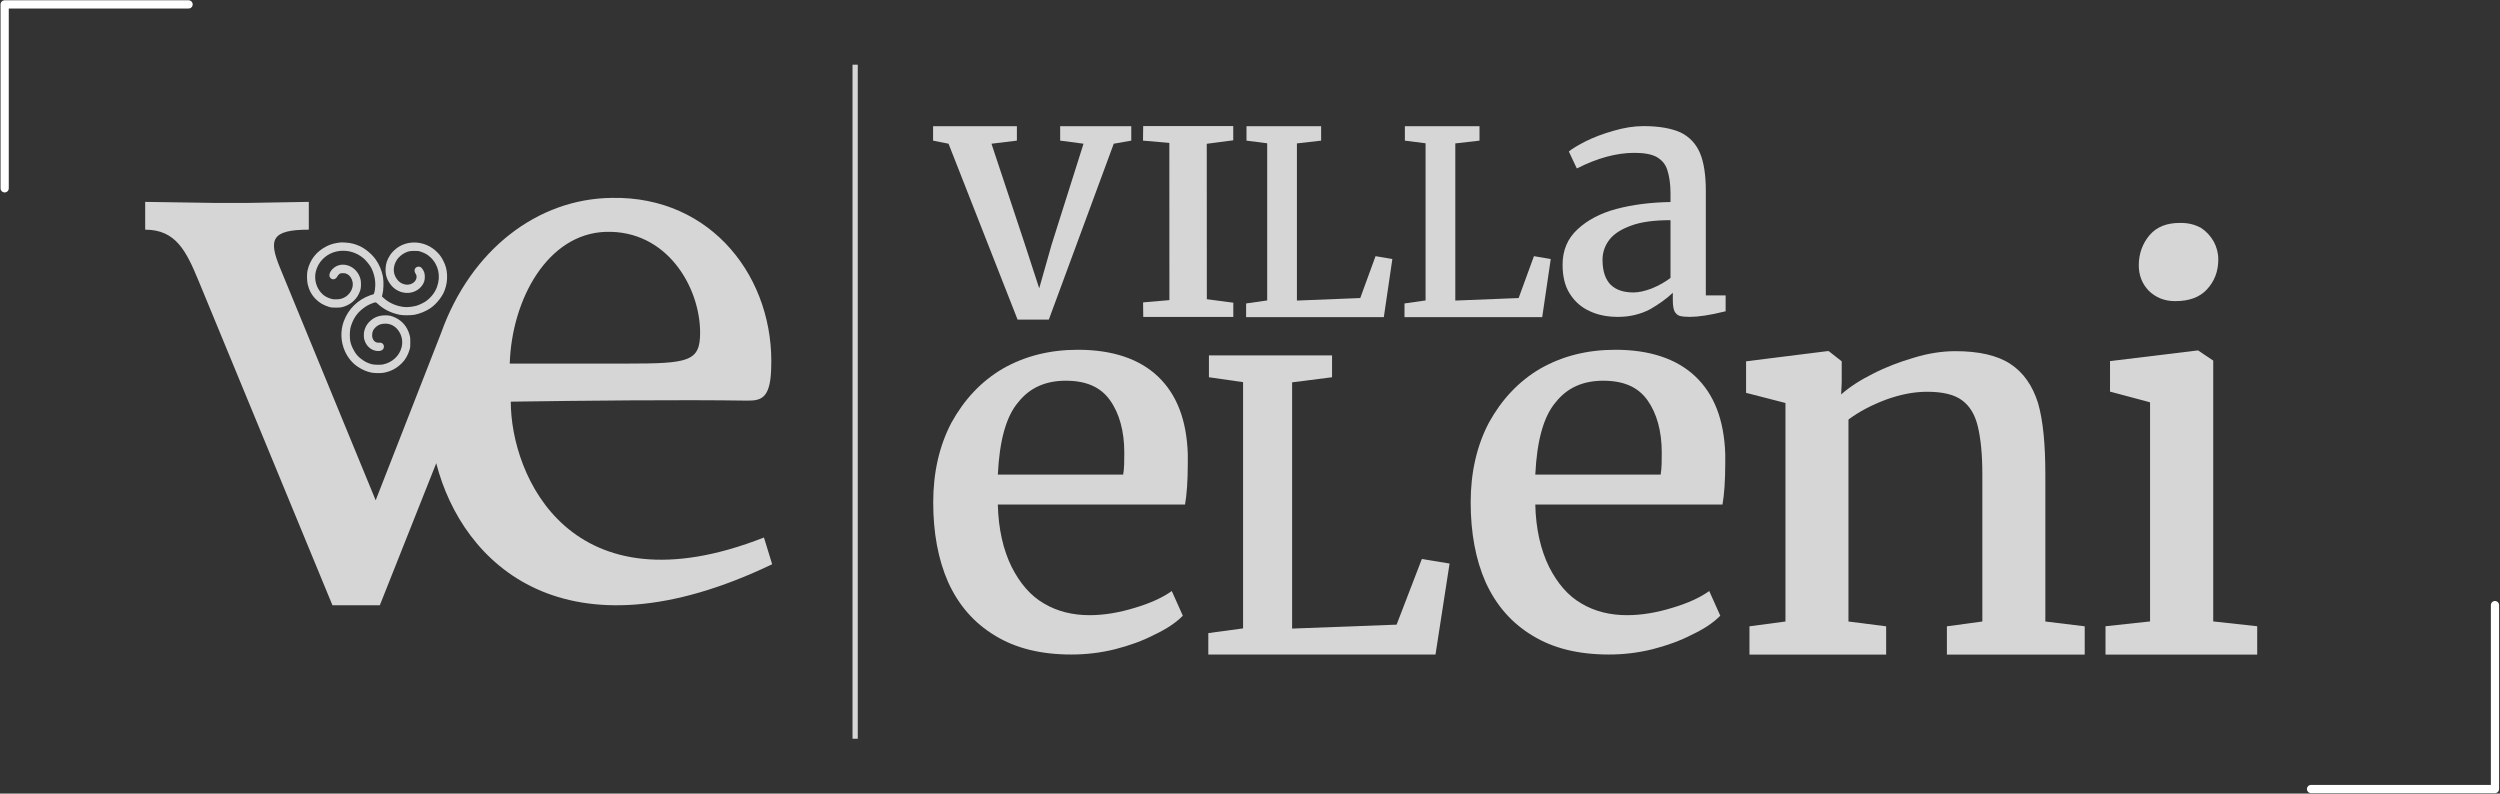 <svg xmlns="http://www.w3.org/2000/svg" xmlns:xlink="http://www.w3.org/1999/xlink" xmlns:serif="http://www.serif.com/" width="100%" height="100%" viewBox="0 0 608 193" xml:space="preserve" style="fill-rule:evenodd;clip-rule:evenodd;stroke-linecap:round;stroke-linejoin:round;stroke-miterlimit:1.5;"><rect x="0" y="0" width="608" height="193" fill="#333333" stroke="none"/>    <g transform="matrix(1,0,0,1,-636.601,-506.812)">        <g>            <g transform="matrix(1,0,0,1,-326.651,217.336)">                <g opacity="0.8">                    <g transform="matrix(0.946,0,0,1.808,1019.85,240.154)">                        <rect x="159.34" y="35.983" width="1.347" height="90.667" style="fill:white;"></rect>                    </g>                    <g transform="matrix(7.402,0,0,7.402,-1132.63,-675.612)">                        <g transform="matrix(-0.009,6.76807e-06,-6.76807e-06,-0.009,297.843,142.645)">                            <path d="M233.583,1.7C206.631,6.108 184.933,17.37 165.012,37.292C152.428,49.875 143.386,65.672 137.263,85.768C134.751,94.013 134.532,96.101 134.488,112.196C134.444,128.482 134.635,130.386 137.294,140.149C145.077,168.72 162.696,190.365 188.155,202.632C202.768,209.673 211.107,211.636 225.869,211.507C250.44,211.292 268.625,203.767 284.849,187.101C292.577,179.162 298.058,169.672 301.571,158.149C303.718,151.103 304.147,147.815 304.107,138.672C304.066,129.149 303.655,126.497 301.044,118.91C294.193,99.006 278.187,84.897 259.107,81.942C241.869,79.273 230.896,85.236 230.864,97.291C230.84,106.492 238.155,112.769 247.678,111.72C258.631,110.513 267.867,116.384 271.875,127.101C273.762,132.145 274.078,134.625 273.711,141.482C273.136,152.244 269.95,159.305 262.155,167.101C252.27,176.985 241.202,181.196 225.107,181.196C207.107,181.196 190.496,172.693 179.156,157.672C165.313,139.339 160.702,116.815 166.288,94.815C174.321,63.172 200.917,38.891 235.012,32.072C242.894,30.496 265.583,30.91 273.583,32.775C283.964,35.197 294.818,39.749 304.155,45.598C322.879,57.328 334.739,70.625 344.315,90.625C353.14,109.055 355.435,119.482 355.235,140.244C355.052,159.291 353.548,167.191 346.895,184.053C338.403,205.577 325.414,222.656 306.726,236.871C295.663,245.285 287.488,249.926 275.298,254.713C261.488,260.135 260.452,260.176 255.488,255.494C232.487,233.803 207.202,220.889 173.393,213.566C162.022,211.103 133.012,211.076 119.393,213.517C99.964,216.998 75.895,226.965 60.25,238.008C38.489,253.369 17.714,279.387 9.337,301.768C1.963,321.471 -0.779,338.625 0.157,359.196C1.02,378.148 5.019,393.409 13.409,409.767C20.15,422.91 24.913,429.879 33.46,439.101C66.563,474.82 117.488,486.942 161.107,469.487C179.298,462.208 197.856,447.059 208.251,431.005C219.158,414.16 223.642,400.72 224.548,382.148C225.711,358.339 218.898,338.628 203.052,319.958C184.861,298.525 155.298,288.699 128.821,295.286C107.679,300.546 90.233,315.87 83.713,334.91C80.484,344.339 80.471,360.056 83.686,368.72C86.478,376.244 92.38,384.933 96.345,387.357C100.382,389.826 107.488,389.754 111.679,387.201C119.785,382.264 120.985,373.101 114.81,363.291C111.873,358.626 111.399,357.006 111.436,351.767C111.523,339.484 121.488,328.35 135.679,324.681C142.729,322.859 147.774,322.87 155.679,324.727C167.869,327.59 177.031,334.199 184.716,345.672C198.608,366.411 197.826,392.053 182.596,415.196C176.961,423.758 164.726,434.212 154.44,439.253C141.837,445.429 135.679,446.71 118.821,446.664C105.107,446.627 103.844,446.452 94.821,443.338C80.06,438.245 70.775,432.801 60.726,423.348C31.334,395.698 22.383,354.625 37.034,314.625C44.324,294.72 58.888,276.072 77.393,262.947C84.536,257.881 101.012,249.881 110.345,246.946C121.907,243.311 142.155,240.878 153.869,241.718C182.821,243.791 211.802,256.226 232.345,275.389L238.059,280.72L236.52,286.244C231.916,302.769 230.865,333.863 234.275,352.72C238.219,374.529 247.561,396.939 260.202,414.91C274.438,435.151 298.821,455.531 319.964,464.86C337.436,472.57 351.678,476.069 370.726,477.33C386.25,478.357 388.248,478.287 399.869,476.304C416.25,473.507 427.157,470.123 439.202,464.101C476.599,445.402 500.045,415.863 509.541,375.482C512.19,364.218 511.978,339.196 509.123,326.148C504.331,304.244 494.888,286.544 479.756,271.101C466.666,257.742 450.916,248.456 431.393,242.584C423.13,240.099 420.916,239.863 405.869,239.863C391.964,239.863 388.144,240.205 381.393,242.055C355.393,249.178 334.332,266.008 322.996,288.72C316.066,302.604 314.356,309.768 314.401,324.72C314.433,335.196 314.877,339.202 316.723,345.672C330.448,393.767 386.462,412.978 418.362,380.529C428.755,369.958 432.466,357.476 427.424,350.053C420.35,339.639 407.506,341.291 400.764,353.482C398.604,357.387 395.835,360.672 393.059,362.625C389.012,365.471 388.155,365.669 380.059,365.625C372.44,365.583 370.656,365.199 365.297,362.453C354.712,357.026 347.324,346.148 344.846,332.339C341.023,311.042 354.821,286.509 376.44,276.164C385.958,271.61 393.107,270.121 405.869,270.035C416.345,269.965 418.258,270.25 426.916,273.167C438.916,277.211 446.763,281.611 454.535,288.658C476.821,308.861 486.656,342.053 479.217,371.958C475.119,388.434 466.349,404.31 454.806,416.148C432.724,438.795 402.821,449.657 369.869,447.001C345.964,445.074 323.039,435.231 303.678,418.581C297.392,413.175 284.934,398.244 279.955,390.148C268.055,370.802 261.019,342.529 262.32,319.291C263.377,300.434 266.266,288.216 269.678,288.173C270.733,288.159 275.964,286.564 281.393,284.602C326.536,268.279 360.558,234.739 377.202,190.149C390.177,155.387 388.809,115.475 373.468,81.196C362.342,56.339 345.84,36.563 324.821,22.901C308.83,12.507 293.774,6.098 277.393,2.714C266.25,0.412 244.534,-0.091 233.583,1.7Z" style="fill:white;fill-rule:nonzero;"></path>                        </g>                        <g transform="matrix(1,0,0,1,-4.195,3.618)">                            <path d="M301.832,137.721L299.689,143.202L296.545,135.561C296.173,134.648 296.241,134.31 297.492,134.31L297.492,133.397L295.497,133.431L294.381,133.431L292.116,133.397L292.116,134.31C293.13,134.31 293.468,135.02 293.874,136L298.269,146.651L299.825,146.651L301.679,141.984C302.536,145.315 305.923,148.556 312.716,145.303L312.446,144.424C306.089,146.926 304.128,142.395 304.128,139.961C306.495,139.927 309.673,139.893 311.905,139.927C312.344,139.927 312.648,139.86 312.682,138.913C312.818,135.937 310.755,133.199 307.442,133.266C305.025,133.293 302.818,134.949 301.832,137.721ZM310.349,137.696C310.349,138.642 309.977,138.71 307.949,138.71L304.094,138.71C304.162,136.58 305.345,134.45 307.239,134.382C309.267,134.315 310.349,136.208 310.349,137.696Z" style="fill:white;fill-rule:nonzero;"></path>                        </g>                    </g>                    <g transform="matrix(134.304,0,0,127.563,1184.57,447.251)">                        <path d="M0.042,-0.279C0.042,-0.336 0.053,-0.387 0.075,-0.431C0.098,-0.475 0.129,-0.51 0.168,-0.534C0.208,-0.558 0.253,-0.57 0.304,-0.57C0.366,-0.57 0.415,-0.553 0.449,-0.519C0.483,-0.485 0.501,-0.436 0.503,-0.371L0.503,-0.354C0.503,-0.319 0.501,-0.293 0.498,-0.275L0.159,-0.275C0.16,-0.228 0.169,-0.188 0.184,-0.156C0.199,-0.125 0.218,-0.101 0.243,-0.086C0.267,-0.071 0.295,-0.064 0.325,-0.064C0.352,-0.064 0.379,-0.069 0.407,-0.078C0.436,-0.087 0.458,-0.098 0.474,-0.11L0.494,-0.063C0.482,-0.05 0.465,-0.038 0.443,-0.027C0.421,-0.015 0.397,-0.006 0.371,0.001C0.344,0.008 0.318,0.011 0.292,0.011C0.237,0.011 0.191,-0.001 0.154,-0.025C0.116,-0.049 0.088,-0.083 0.069,-0.127C0.051,-0.17 0.042,-0.221 0.042,-0.279ZM0.386,-0.332C0.388,-0.344 0.388,-0.358 0.388,-0.374C0.388,-0.415 0.379,-0.449 0.362,-0.474C0.345,-0.499 0.319,-0.511 0.282,-0.511C0.246,-0.511 0.217,-0.498 0.196,-0.47C0.174,-0.443 0.162,-0.397 0.159,-0.332L0.386,-0.332Z" style="fill:white;fill-rule:nonzero;"></path>                    </g>                    <g transform="matrix(1.493,0,0,1.418,710.025,279.364)">                        <path d="M372.099,114.905L372.099,72.674L366.537,71.832L366.537,68.09L386.591,68.09L386.591,71.832L380.086,72.708L380.086,114.939L397.107,114.264L401.219,103.007L405.735,103.783L403.443,119.387L366.436,119.387L366.436,115.714L372.099,114.905Z" style="fill:white;fill-rule:nonzero;"></path>                    </g>                    <g transform="matrix(134.304,0,0,127.563,1315.28,447.251)">                        <path d="M0.042,-0.279C0.042,-0.336 0.053,-0.387 0.075,-0.431C0.098,-0.475 0.129,-0.51 0.168,-0.534C0.208,-0.558 0.253,-0.57 0.304,-0.57C0.366,-0.57 0.415,-0.553 0.449,-0.519C0.483,-0.485 0.501,-0.436 0.503,-0.371L0.503,-0.354C0.503,-0.319 0.501,-0.293 0.498,-0.275L0.159,-0.275C0.16,-0.228 0.169,-0.188 0.184,-0.156C0.199,-0.125 0.218,-0.101 0.243,-0.086C0.267,-0.071 0.295,-0.064 0.325,-0.064C0.352,-0.064 0.379,-0.069 0.407,-0.078C0.436,-0.087 0.458,-0.098 0.474,-0.11L0.494,-0.063C0.482,-0.05 0.465,-0.038 0.443,-0.027C0.421,-0.015 0.397,-0.006 0.371,0.001C0.344,0.008 0.318,0.011 0.292,0.011C0.237,0.011 0.191,-0.001 0.154,-0.025C0.116,-0.049 0.088,-0.083 0.069,-0.127C0.051,-0.17 0.042,-0.221 0.042,-0.279ZM0.386,-0.332C0.388,-0.344 0.388,-0.358 0.388,-0.374C0.388,-0.415 0.379,-0.449 0.362,-0.474C0.345,-0.499 0.319,-0.511 0.282,-0.511C0.246,-0.511 0.217,-0.498 0.196,-0.47C0.174,-0.443 0.162,-0.397 0.159,-0.332L0.386,-0.332Z" style="fill:white;fill-rule:nonzero;"></path>                    </g>                    <g transform="matrix(136.803,0,0,129.936,1381.88,448.683)">                        <path d="M0.114,-0.062L0.114,-0.471L0.044,-0.49L0.044,-0.549L0.188,-0.568L0.191,-0.568L0.214,-0.549L0.214,-0.51L0.213,-0.487C0.228,-0.501 0.247,-0.514 0.27,-0.526C0.292,-0.538 0.317,-0.548 0.343,-0.556C0.368,-0.564 0.393,-0.568 0.416,-0.568C0.458,-0.568 0.491,-0.56 0.514,-0.544C0.537,-0.528 0.553,-0.504 0.563,-0.471C0.572,-0.438 0.576,-0.394 0.576,-0.337L0.576,-0.062L0.646,-0.053L0.646,-0L0.401,-0L0.401,-0.053L0.464,-0.062L0.464,-0.338C0.464,-0.376 0.461,-0.405 0.456,-0.427C0.451,-0.449 0.442,-0.465 0.428,-0.476C0.414,-0.487 0.393,-0.492 0.366,-0.492C0.342,-0.492 0.318,-0.487 0.292,-0.477C0.267,-0.467 0.245,-0.455 0.226,-0.44L0.226,-0.062L0.293,-0.053L0.293,-0L0.05,-0L0.05,-0.053L0.114,-0.062Z" style="fill:white;fill-rule:nonzero;"></path>                    </g>                    <g transform="matrix(137.151,0,0,130.267,1470.1,448.683)">                        <path d="M0.117,-0.062L0.117,-0.471L0.046,-0.491L0.046,-0.548L0.202,-0.568L0.229,-0.549L0.229,-0.062L0.307,-0.053L0.307,-0L0.038,-0L0.038,-0.053L0.117,-0.062ZM0.097,-0.727C0.097,-0.749 0.104,-0.768 0.116,-0.783C0.129,-0.799 0.147,-0.806 0.17,-0.806L0.171,-0.806C0.185,-0.806 0.196,-0.803 0.207,-0.797C0.217,-0.79 0.224,-0.782 0.23,-0.771C0.235,-0.761 0.238,-0.75 0.238,-0.738C0.238,-0.715 0.231,-0.697 0.218,-0.682C0.205,-0.667 0.186,-0.66 0.162,-0.66L0.161,-0.66C0.142,-0.66 0.127,-0.667 0.115,-0.679C0.103,-0.692 0.097,-0.708 0.097,-0.727Z" style="fill:white;fill-rule:nonzero;"></path>                    </g>                    <g transform="matrix(83.536,0,0,83.536,1190.26,366.53)">                        <path d="M-0.001,-0.513L-0.001,-0.555L0.243,-0.555L0.243,-0.513L0.169,-0.504L0.265,-0.215L0.308,-0.083L0.344,-0.21L0.437,-0.504L0.369,-0.513L0.369,-0.555L0.576,-0.555L0.576,-0.513L0.525,-0.504L0.336,0.008L0.245,0.008L0.044,-0.504L-0.001,-0.513Z" style="fill:white;fill-rule:nonzero;"></path>                    </g>                    <g transform="matrix(0.905,0,0,0.905,934.683,258.553)">                        <path d="M372.099,114.905L372.099,72.674L366.537,71.962L366.537,68.09L386.591,68.09L386.591,71.962L380.086,72.708L380.086,114.939L397.107,114.264L401.219,103.007L405.735,103.783L403.443,119.387L366.436,119.387L366.436,115.714L372.099,114.905Z" style="fill:white;fill-rule:nonzero;"></path>                    </g>                    <g transform="matrix(0.905,0,0,0.905,973.203,258.553)">                        <path d="M372.099,114.905L372.099,72.674L366.537,71.962L366.537,68.09L386.591,68.09L386.591,71.962L380.086,72.708L380.086,114.939L397.107,114.264L401.219,103.007L405.735,103.783L403.443,119.387L366.436,119.387L366.436,115.714L372.099,114.905Z" style="fill:white;fill-rule:nonzero;"></path>                    </g>                    <g transform="matrix(80.272,0,0,80.272,1339.9,365.659)">                        <path d="M0.369,-0.363C0.369,-0.393 0.365,-0.417 0.359,-0.435C0.353,-0.453 0.342,-0.465 0.326,-0.474C0.311,-0.482 0.288,-0.486 0.26,-0.486C0.205,-0.486 0.147,-0.47 0.086,-0.439L0.085,-0.439L0.061,-0.49C0.07,-0.498 0.087,-0.508 0.112,-0.521C0.136,-0.533 0.165,-0.544 0.197,-0.553C0.228,-0.562 0.258,-0.567 0.287,-0.567C0.335,-0.567 0.372,-0.56 0.399,-0.548C0.426,-0.535 0.446,-0.514 0.458,-0.486C0.47,-0.458 0.476,-0.419 0.476,-0.371L0.476,-0.054L0.536,-0.054L0.536,-0.006C0.488,0.006 0.452,0.011 0.428,0.011C0.415,0.011 0.404,0.01 0.397,0.008C0.39,0.006 0.385,0.001 0.381,-0.006C0.378,-0.013 0.376,-0.024 0.376,-0.039L0.376,-0.062C0.358,-0.045 0.335,-0.028 0.307,-0.012C0.278,0.003 0.246,0.011 0.21,0.011C0.179,0.011 0.151,0.006 0.125,-0.006C0.1,-0.017 0.079,-0.035 0.064,-0.059C0.049,-0.082 0.042,-0.112 0.042,-0.147C0.042,-0.191 0.057,-0.226 0.087,-0.254C0.117,-0.282 0.156,-0.303 0.205,-0.316C0.254,-0.329 0.309,-0.336 0.369,-0.337L0.369,-0.363ZM0.369,-0.282C0.321,-0.282 0.281,-0.277 0.251,-0.266C0.22,-0.255 0.198,-0.241 0.184,-0.223C0.17,-0.205 0.163,-0.184 0.163,-0.162C0.163,-0.127 0.172,-0.102 0.188,-0.086C0.205,-0.07 0.228,-0.063 0.257,-0.063C0.272,-0.063 0.291,-0.067 0.312,-0.075C0.334,-0.084 0.353,-0.095 0.369,-0.107L0.369,-0.282Z" style="fill:white;fill-rule:nonzero;"></path>                    </g>                    <g transform="matrix(2.586,0,0,2.608,803.299,199.773)">                        <path d="M171.83,62.382L171.824,47.72L169.348,47.509L169.364,46.154L177.834,46.154L177.834,47.479L175.343,47.804L175.35,62.297L177.84,62.623L177.84,63.947L169.371,63.947L169.355,62.593L171.83,62.382Z" style="fill:white;fill-rule:nonzero;"></path>                    </g>                </g>            </g>            <g transform="matrix(0.465,0,0,0.465,404.272,382.759)">                <path d="M598.259,269.085L502.069,269.085L502.069,365.275" style="fill:none;stroke:white;stroke-width:4.3px;"></path>            </g>            <g transform="matrix(-0.465,0,0,-0.465,1476.84,823.828)">                <path d="M598.259,269.085L502.069,269.085L502.069,365.275" style="fill:none;stroke:white;stroke-width:4.3px;"></path>            </g>        </g>    </g></svg>